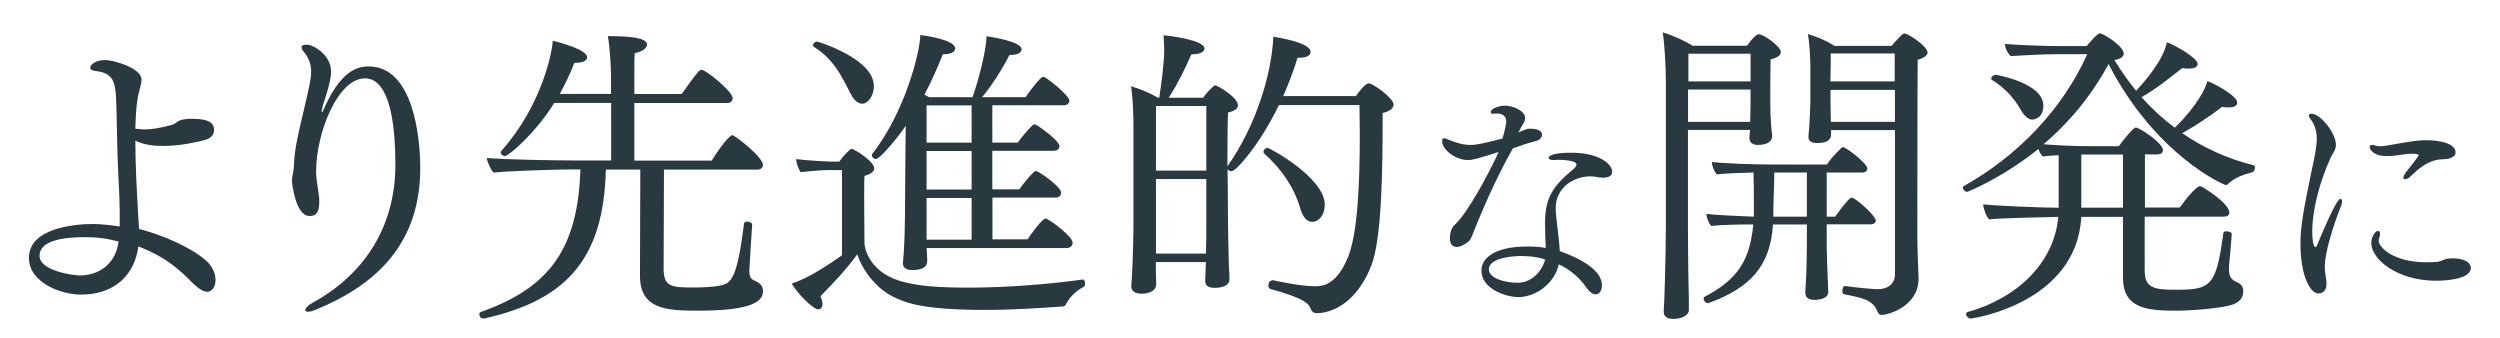 <svg viewBox="0 0 222 30" xmlns="http://www.w3.org/2000/svg"><g fill="#283a40"><path d="m10.63 19.1v-.3c0-1.35-.14-3.28-.19-4.94-.06-1.55-.06-3.62-.14-5.3-.08-1.24-.28-2.07-1.71-2.24-.41-.03-.58-.17-.58-.3 0-.3.52-.69 1.33-.69.69 0 3.23.69 3.23 1.74 0 .22-.06.47-.11.66-.19.66-.39 1.44-.44 3.7.28.03.52.06.8.06.8 0 1.57-.17 2.4-.39.17-.03.28-.11.39-.19.25-.19.52-.36 1.44-.36s1.96.11 1.96.97c0 .36-.19.77-.91.94-.66.17-2.15.5-3.62.5-.88 0-1.74-.11-2.46-.47 0 2.26.14 4.64.25 6.6.03.44.06.86.08 1.24 2.02.52 4.58 1.6 5.96 2.82.55.5.83 1.13.83 1.71 0 .75-.44 1.05-.72 1.05-.3 0-.69-.19-1.19-.66-1.27-1.27-2.35-2.35-4.94-3.37-.33 2.43-1.99 4.28-5.11 4.28-1.74 0-4.61-1.05-4.61-3.26 0-2.62 3.95-3.01 5.69-3.01.72 0 1.6.11 2.37.22v-.99zm-.11 2.35c-1.1-.3-1.96-.39-3.06-.39-1.93 0-3.95.33-3.95 1.66s3.01 1.74 3.56 1.74c1.74 0 3.17-1.02 3.45-2.95z"/><path d="m27.36 27.69c-.17 0-.25-.08-.25-.17 0-.14.22-.41.69-.66 4.33-2.37 7.31-6.51 7.31-12.23 0-7.31-1.96-7.67-2.71-7.67-2.37 0-4.33 4.75-4.33 8.31 0 .77.22 1.6.28 2.37v.33c0 1.21-.58 1.21-.88 1.21-1.21 0-1.55-2.87-1.55-3.15 0-.33.14-.75.17-1.13.06-1.55.19-2.18 1.13-6.16.19-.88.41-1.66.41-2.37 0-.61-.17-1.19-.63-1.74-.17-.19-.22-.33-.22-.44 0-.22.36-.22.47-.22.61 0 2.15.94 2.15 2.37 0 .64-.22 1.35-.39 1.96-.14.5-.36 1.02-.44 1.52v.06c0 .06 0 .08.03.08s.06-.03.08-.11c1.49-3.45 2.93-3.95 4.06-3.95 3.92 0 4.58 6.18 4.58 9.03 0 7.23-4.58 10.63-9.25 12.56-.3.14-.55.19-.72.19z"/><path d="m58.96 15.04-.03 8.81c0 1.6.66 1.68 2.62 1.68.88 0 1.88-.05 2.48-.19.88-.19 1.44-.61 2.04-5.49.03-.14.14-.17.28-.17.19 0 .44.11.44.25v.03c-.14 2.29-.25 3.89-.25 4.06 0 .5.11.75.39.86.44.19.83.44.83.97 0 1.19-1.77 1.74-5.85 1.74-2.73 0-5.08-.14-5.08-3.09l.03-9.44h-3.06c-.19 7.98-3.53 11.59-10.79 13.22h-.08c-.25 0-.36-.19-.36-.36 0-.08 0-.14.06-.17.08-.08.17-.08.33-.14 5.85-2.15 8.36-5.55 8.58-12.56h-.94c-1.27 0-5.74.14-6.76.28-.25-.22-.58-.97-.61-1.3 1.66.14 5.88.22 7.95.22h3.09v-5.11h-5.05c-1.68 2.71-4.06 4.72-4.39 4.72-.19 0-.36-.17-.36-.33 0-.03 0-.08.06-.14 3.59-4.03 4.53-8.81 4.55-9.77.63.14 3.06.8 3.06 1.46 0 .28-.33.5-1.05.5h-.08c-.39.99-.83 1.9-1.3 2.76h4.55v-1.46c0-.75-.08-2.54-.28-3.67 1.6 0 3.48.08 3.48.75 0 .28-.36.61-1.1.77-.03.36-.03 1.88-.03 3.62h4.2c1.33-1.85 1.55-2.15 1.77-2.15.39 0 2.76 1.93 2.76 2.51 0 .25-.17.44-.5.44h-8.23v5.11h6.87c1.27-2.02 1.77-2.26 1.82-2.26.22 0 2.73 1.93 2.73 2.65 0 .25-.19.41-.5.41h-8.31z"/><path d="m74.77 15.1h-1.19c-.39 0-1.57.08-2.48.19-.19-.25-.39-.83-.41-1.16.86.11 2.79.22 3.01.22h.83c.28-.39.61-.77.94-1.05.06-.06.08-.08.14-.08.25 0 2.02 1.1 2.02 1.74 0 .25-.28.5-.86.66-.03.33-.03 1.1-.03 1.99 0 1.79.03 4.06.03 4.06 0 .17.28 2.37 3.09 3.26 1.68.52 3.73.61 6.29.61 3.09 0 7.09-.3 9.99-.72h.03c.11 0 .19.19.19.36 0 .14-.06.28-.14.3-.41.19-1.19.77-1.57 1.55-.06.14-.19.19-.33.19-1.66.11-4.2.3-6.87.3-5.6 0-7.09-.66-8.12-1.16-1.57-.77-2.76-2.4-3.2-3.78-.88 1.21-1.99 2.43-3.28 3.73.14.28.19.52.19.69 0 .3-.17.47-.39.47-.44 0-1.85-1.41-2.35-2.29 1.52-.47 3.42-1.77 4.47-2.51v-7.56zm.78-6.74c-.83-1.66-1.55-3.12-3.28-4.2-.06-.03-.08-.08-.08-.14 0-.14.19-.33.36-.33.08 0 5.05 1.52 5.05 3.95 0 .94-.58 1.57-1.02 1.57-.36 0-.75-.28-1.02-.86zm6.73 13.69c.03.3.06.83.06 1.13 0 .5-.41.8-1.3.8-.63 0-.86-.25-.86-.58v-.06c.06-.55.11-1.44.11-1.6.03-.36.08-2.18.08-4 .03-3.34.03-5.05.06-6.57-.8 1.16-2.29 2.95-2.65 2.95-.19 0-.36-.17-.36-.33 0-.03 0-.08.03-.11 2.84-3.64 4.2-8.78 4.28-10.57.3.03 3.09.41 3.09 1.19 0 .28-.33.52-1.02.52h-.08c-.44 1.13-.99 2.37-1.63 3.59.14.06.28.14.41.22h3.86c.52-1.44 1.24-4.22 1.24-5.41.64.08 3.12.5 3.12 1.16 0 .25-.33.5-.94.5h-.14c-.58 1.16-1.57 2.73-2.43 3.75h3.86c.28-.44 1.33-1.82 1.57-1.82s2.32 1.66 2.32 2.13c0 .19-.14.41-.52.41h-6.32v3.31h2.26c.17-.28.91-1.16 1.32-1.55.06-.06.11-.06.17-.06.03 0 .08 0 .11.03.44.22 2.1 1.44 2.1 1.9 0 .19-.14.41-.52.41h-5.44v3.42h2.4c.17-.28.88-1.16 1.3-1.55.06-.06.11-.06.17-.06s.11 0 .14.03c.44.22 2.1 1.38 2.1 1.88 0 .22-.14.44-.52.44h-5.58v3.7h3.12c.22-.36 1.3-1.85 1.6-1.85.06 0 .11.03.14.06.58.3 2.26 1.57 2.26 2.1 0 .22-.17.47-.55.47h-12.42zm4-12.69h-4v3.31h4zm0 4.05h-4v3.42h4zm0 4.17h-4v3.7h4z"/><path d="m112.97 24.87c.39.08 2.48.55 3.81.55.63 0 1.9-.06 2.95-2.65.83-2.15 1.02-6.4 1.02-10.9 0-.86-.03-1.68-.03-2.54h-7.15c-1.71 3.53-3.81 5.88-4.2 5.88-.11 0-.25-.06-.36-.14.03 2.15.03 4.14.03 4.14 0 .77.06 3.56.08 4.36.03.47.06.99.06 1.24 0 .14-.06.75-1.33.75-.58 0-.83-.22-.83-.63 0-.44.06-1.13.06-1.55v-.11h-4.44v.83c0 .41.03.8.03 1.1 0 .8-.94.88-1.3.88-.55 0-.91-.22-.91-.63v-.08c.17-2.32.19-4.97.19-5.6v-8.47c0-1.16-.06-2.82-.22-3.64.83.25 1.66.58 2.4 1.02h.11c.17-1.1.44-3.12.44-4.17 0-.41-.03-.99-.06-1.38.33.03 3.64.39 3.64 1.19 0 .28-.41.5-1.08.5h-.08c-.55 1.24-1.21 2.62-2.02 3.86h3.06c.55-.77.99-1.1 1.05-1.1.25 0 2.04 1.08 2.04 1.77 0 .25-.22.5-.88.64-.03.44-.06 2.65-.06 4.78 2.57-3.62 3.95-8.28 4.08-11.51.33.06 3.31.5 3.31 1.35 0 .3-.33.52-1.02.52h-.14c-.33 1.1-.77 2.26-1.27 3.4h6.46c.14-.22.8-1.13 1.13-1.13.39 0 2.21 1.32 2.21 1.88 0 .33-.33.61-.97.75 0 5-.06 11.18-1.02 13.58-1.57 3.97-4.25 4.2-4.8 4.2-.39 0-.5-.22-.58-.41-.17-.41-.44-.88-3.56-1.74-.14-.03-.19-.17-.19-.3 0-.22.11-.44.28-.44h.03zm-5.85-15.46h-4.47v5.74h4.47zm0 6.49h-4.47v6.62h4.44c.03-.91.03-2.26.03-2.9v-3.73zm8.34 2.59c-.55-1.9-1.74-3.56-3.2-4.86-.06-.06-.06-.11-.06-.17 0-.17.19-.33.36-.33s5.08 2.65 5.08 5.05c0 .91-.52 1.52-1.13 1.52-.5 0-.86-.52-1.05-1.21z"/><path d="m134.81 11.79c.19-.1.36-.19.8-.34.08-.02.17-.02.27-.02.59 0 1.05.15 1.05.52 0 .23-.17.46-.46.55-.8.21-1.3.38-2.12.67-1.07 1.89-2.2 4.2-3.44 7.29-.15.34-.21.61-.4.88-.17.21-.76.59-1.13.59-.36 0-.63-.21-.63-.78 0-.46.13-.9.42-1.18 1.24-1.13 3.15-4.81 3.91-6.47-2.02.63-2.31.71-2.75.71-1.03 0-2.27-.88-2.27-1.68 0-.19.06-.25.17-.25s.21.04.36.11c.55.23 1.26.48 1.97.48.63 0 1.3-.17 2.86-.57.15-.46.34-1.32.34-1.49 0-.55-.42-.73-.82-.73-.1 0-.19 0-.27.02h-.1c-.13 0-.19-.04-.19-.13 0-.38.86-.59 1.24-.59.8 0 1.81.5 1.81 1.09 0 .17-.06.36-.17.53-.13.19-.23.4-.34.61l-.08.17zm.04 14.59c-1.2 0-3.3-.76-3.3-2.35 0-1.13 1.22-2.14 4.05-2.14.55 0 1.13.02 1.66.13-.02-.57-.06-1.45-.06-2.25 0-2.08.61-3.19 2.48-4.72.19-.15.31-.32.31-.44 0-.38-1.28-.42-1.62-.42-.13 0-.23.02-.34.02h-.13c-.25 0-.38-.08-.38-.19 0-.17.34-.46 1.99-.46 2.58 0 3.65 1.05 3.65 1.7 0 .4-.4.52-.82.52-.19 0-.38-.02-.55-.06s-.38-.06-.57-.06c-1.55 0-3.07 1.07-3.07 2.77 0 .17 0 .36.02.57.1 1.09.29 2.29.34 3.3 3.72 1.32 3.74 2.69 3.74 3.04 0 .38-.17.8-.57.8-.23 0-.52-.19-.8-.59-.57-.84-1.43-1.6-2.46-2.08-.38 1.72-2.04 2.9-3.61 2.92zm.34-3.65c-.23 0-2.98 0-2.98 1.2 0 .74 1.34 1.18 2.54 1.18s2.16-.94 2.46-2.06c-.61-.23-1.39-.31-2.02-.31z"/><path d="m149.98 27.46c0 .66-.83.86-1.38.86-.63 0-.86-.28-.86-.61v-.11c.03-.08.19-4.64.19-7.89v-12.37c0-1.38-.11-3.37-.28-4.47.83.25 1.96.75 2.65 1.19h4.83c.72-.99.97-1.02 1.05-1.02.44 0 1.96 1.1 1.96 1.57 0 .28-.28.52-.91.66-.03.86-.03 3.01-.03 3.01 0 1.27 0 2.46.17 3.73v.06c0 .39-.3.8-1.27.8-.52 0-.75-.25-.75-.61v-.06c0-.19.03-.41.06-.66h-5.52v8.94c0 1.19.03 4.25.08 6.05v.94zm5.47-19.51h-5.55v2.87h5.52c0-.55.03-1.35.03-1.79zm0-3.18h-5.52v2.46h5.52zm4.86 21.2c0-.3.06-.91.08-1.46.03-.69.06-2.15.06-2.76v-1.82h-3.01c-.22 3.67-2.02 5.63-5.66 6.96-.03.03-.08.03-.11.03-.22 0-.39-.22-.39-.39 0-.08.03-.14.08-.17 3.01-1.57 4.03-3.31 4.33-6.43-1.05 0-2.93.03-3.73.14-.22-.22-.41-.72-.44-1.08.77.11 2.79.19 4.22.25v-1.13c0-.88 0-2.07-.03-2.79-1.08.03-2.37.06-3.26.17-.22-.25-.44-.77-.44-1.1 1.02.11 3.4.22 5.47.22h4.75c.41-.66 1.33-1.55 1.41-1.55.28 0 2.18 1.46 2.18 1.9 0 .19-.17.36-.41.36h-3.2v3.92h.75c.11-.14.8-1.16 1.32-1.63.06-.03.08-.06.14-.06.36 0 2.15 1.63 2.15 2.04 0 .19-.19.33-.47.33h-3.89v1.99c0 .58.06 1.82.08 2.51.03.58.06 1.38.06 1.52 0 .44-.52.69-1.24.69-.39 0-.8-.14-.8-.63zm.14-10.65h-2.9v.47c0 .8-.08 2.15-.08 3.26v.19h2.98zm2.15-3.78v.39c0 .69-.72.77-1.24.77-.58 0-.77-.22-.77-.52v-.11c.08-.58.17-2.57.17-3.2v-2.84c0-.91-.08-2.29-.22-3.01.83.25 1.63.58 2.35 1.05h5.08c.22-.25.94-1.1 1.13-1.1.36 0 2.07 1.16 2.07 1.68 0 .22-.22.47-.88.66-.03 2.76-.03 15.73-.03 15.73 0 .99.08 2.84.11 3.64v.06c0 2.51-2.79 3.23-3.26 3.23-.22 0-.3-.11-.39-.3-.41-1.05-1.3-1.21-3.01-1.55-.08-.03-.11-.14-.11-.28 0-.19.08-.47.22-.44 1.52.19 2.59.28 2.93.28.8 0 1.52-.41 1.52-1.32v-12.81h-5.66zm5.66-6.79h-5.69c0 .52 0 1.57-.03 2.48h5.71v-2.48zm0 3.23h-5.71v1.05c0 .75.03 1.32.03 1.79h5.69v-2.84z"/><path d="m190.45 19.24v4.78c0 1.52.75 1.71 2.76 1.71 3.09 0 3.59-.28 4.22-5.02.03-.14.14-.17.28-.17.22 0 .5.11.47.25-.06.97-.19 2.21-.25 2.93v.19c0 .69.25.86.39.97.06.06.14.08.19.11.36.17.69.33.69.86 0 .47-.19.97-1.08 1.24-.83.25-3.26.5-4.91.5-2.68 0-4.69-.25-4.69-2.95v-5.38h-3.7c-.41 7.65-9.63 9.03-9.83 9.03s-.41-.25-.41-.41c0-.08.06-.14.14-.17 4.33-1.21 7.67-4.28 8.06-8.45-1.52.03-5.19.11-6.13.22-.28-.22-.52-.97-.55-1.33.99.11 4.67.28 6.71.3v-4.67c-.52.03-1.02.06-1.41.11-.17-.14-.3-.41-.39-.66-3.2 2.57-6.29 3.81-6.32 3.81-.19 0-.39-.22-.39-.39 0-.06 0-.08.06-.11 4.83-2.71 8.78-6.82 10.99-11.73h-2.57c-1.38 0-3.81.14-4.22.17-.25-.19-.52-.72-.52-1.05v-.03c.75.08 3.28.19 4.8.19h2.46c.14-.19.94-1.13 1.16-1.13.33 0 2.13 1.16 2.13 1.79 0 .28-.28.5-.83.58.58.97 1.24 1.88 1.93 2.73.8-.88 2.4-2.68 2.73-4.31.69.25 2.73 1.38 2.73 1.93 0 .22-.22.41-.75.41-.19 0-.39 0-.61-.05-1.16.91-2.32 1.85-3.62 2.59.91 1.02 1.9 1.93 2.95 2.71 1.08-1.02 2.54-2.82 2.9-4.14.94.36 2.65 1.38 2.65 1.9 0 .28-.25.44-.75.44-.17 0-.36 0-.58-.06-1.08.83-2.46 1.74-3.56 2.35 1.93 1.32 4.08 2.29 6.32 2.84.08.03.14.11.14.22 0 .17-.11.39-.25.41-.66.17-1.6.47-2.15 1.05-.06.06-.14.08-.19.08-.17 0-6.24-2.65-10.41-10.74-1.57 2.9-3.56 5.24-5.77 7.12 1.02.08 2.48.17 4.17.17h2.51c.39-.52.91-1.21 1.38-1.6.03-.03.08-.05.14-.05.33 0 2.4 1.38 2.4 1.99 0 .25-.19.39-.47.39h-1.13v4.72h3.09c.36-.5 1.41-1.9 1.82-1.9.17 0 2.59 1.52 2.59 2.35 0 .22-.19.36-.5.36h-7.04zm-9-9.86c0 1.13-.83 1.24-.99 1.24-.33 0-.69-.28-1.08-.97-.44-.8-1.35-1.88-2.48-2.54-.06-.03-.08-.08-.08-.14 0-.14.22-.33.41-.33.03 0 4.22.72 4.22 2.73zm7.07 4.34h-3.7v4.72h3.7z"/><path d="m204.28 21.68c0-1.53.25-2.94.99-6.51.23-1.07.46-2.06.46-2.86 0-.61-.15-1.24-.61-1.81-.06-.08-.1-.17-.1-.23 0-.1.08-.17.23-.17.84 0 2.18 1.76 2.18 2.75 0 .48-.29.78-.46 1.13-1.01 2.2-1.64 4.7-1.64 6.53 0 .25 0 1.43.31 1.43.02 0 .06-.02.08-.08 1.62-3.91 1.97-4.2 2.12-4.2.08 0 .13.06.13.21 0 .13-.02.27-.1.46-.65 1.62-1.43 4.07-1.43 5.35 0 .38.08.78.13 1.2.02.13.02.23.02.34 0 .8-.57.84-.71.84-.78 0-1.6-1.68-1.6-4.39zm13.21-7.6c-.23.06-.71.06-.82.08-1.11.1-1.97.88-2.6 1.49-.19.19-.38.27-.5.27-.08 0-.15-.04-.15-.15s.08-.27.25-.5c.15-.17 1.11-1.41 1.11-1.49s-.25-.13-.55-.13c-.48 0-.9.08-1.43.15-.29.04-.59.06-.88.06-1.18 0-1.49-.61-1.49-.8 0-.11.06-.19.23-.19.06 0 .17.02.29.06.1.04.23.06.38.06.19 0 .38-.02.61-.06 2.46-.44 2.86-.48 3.55-.48.13 0 2.56 0 2.56 1.09 0 .34-.36.46-.57.53zm-1.13 10.85c-3.57 0-5.79-1.95-5.79-3.34 0-.59.38-1.09.59-1.09.13 0 .19.13.19.29 0 .06 0 .15-.04.23-.06.13-.08.25-.08.38 0 .5 1.22 1.89 4.24 1.89.34 0 .67-.02.97-.04.36-.04.65-.27.99-.29.13 0 .25-.02.36-.02 1.11 0 1.62.42 1.62.84 0 1.15-2.83 1.15-3.02 1.15z"/></g><path d="m0 0h222v30h-222z" fill="none" opacity=".18"/></svg>